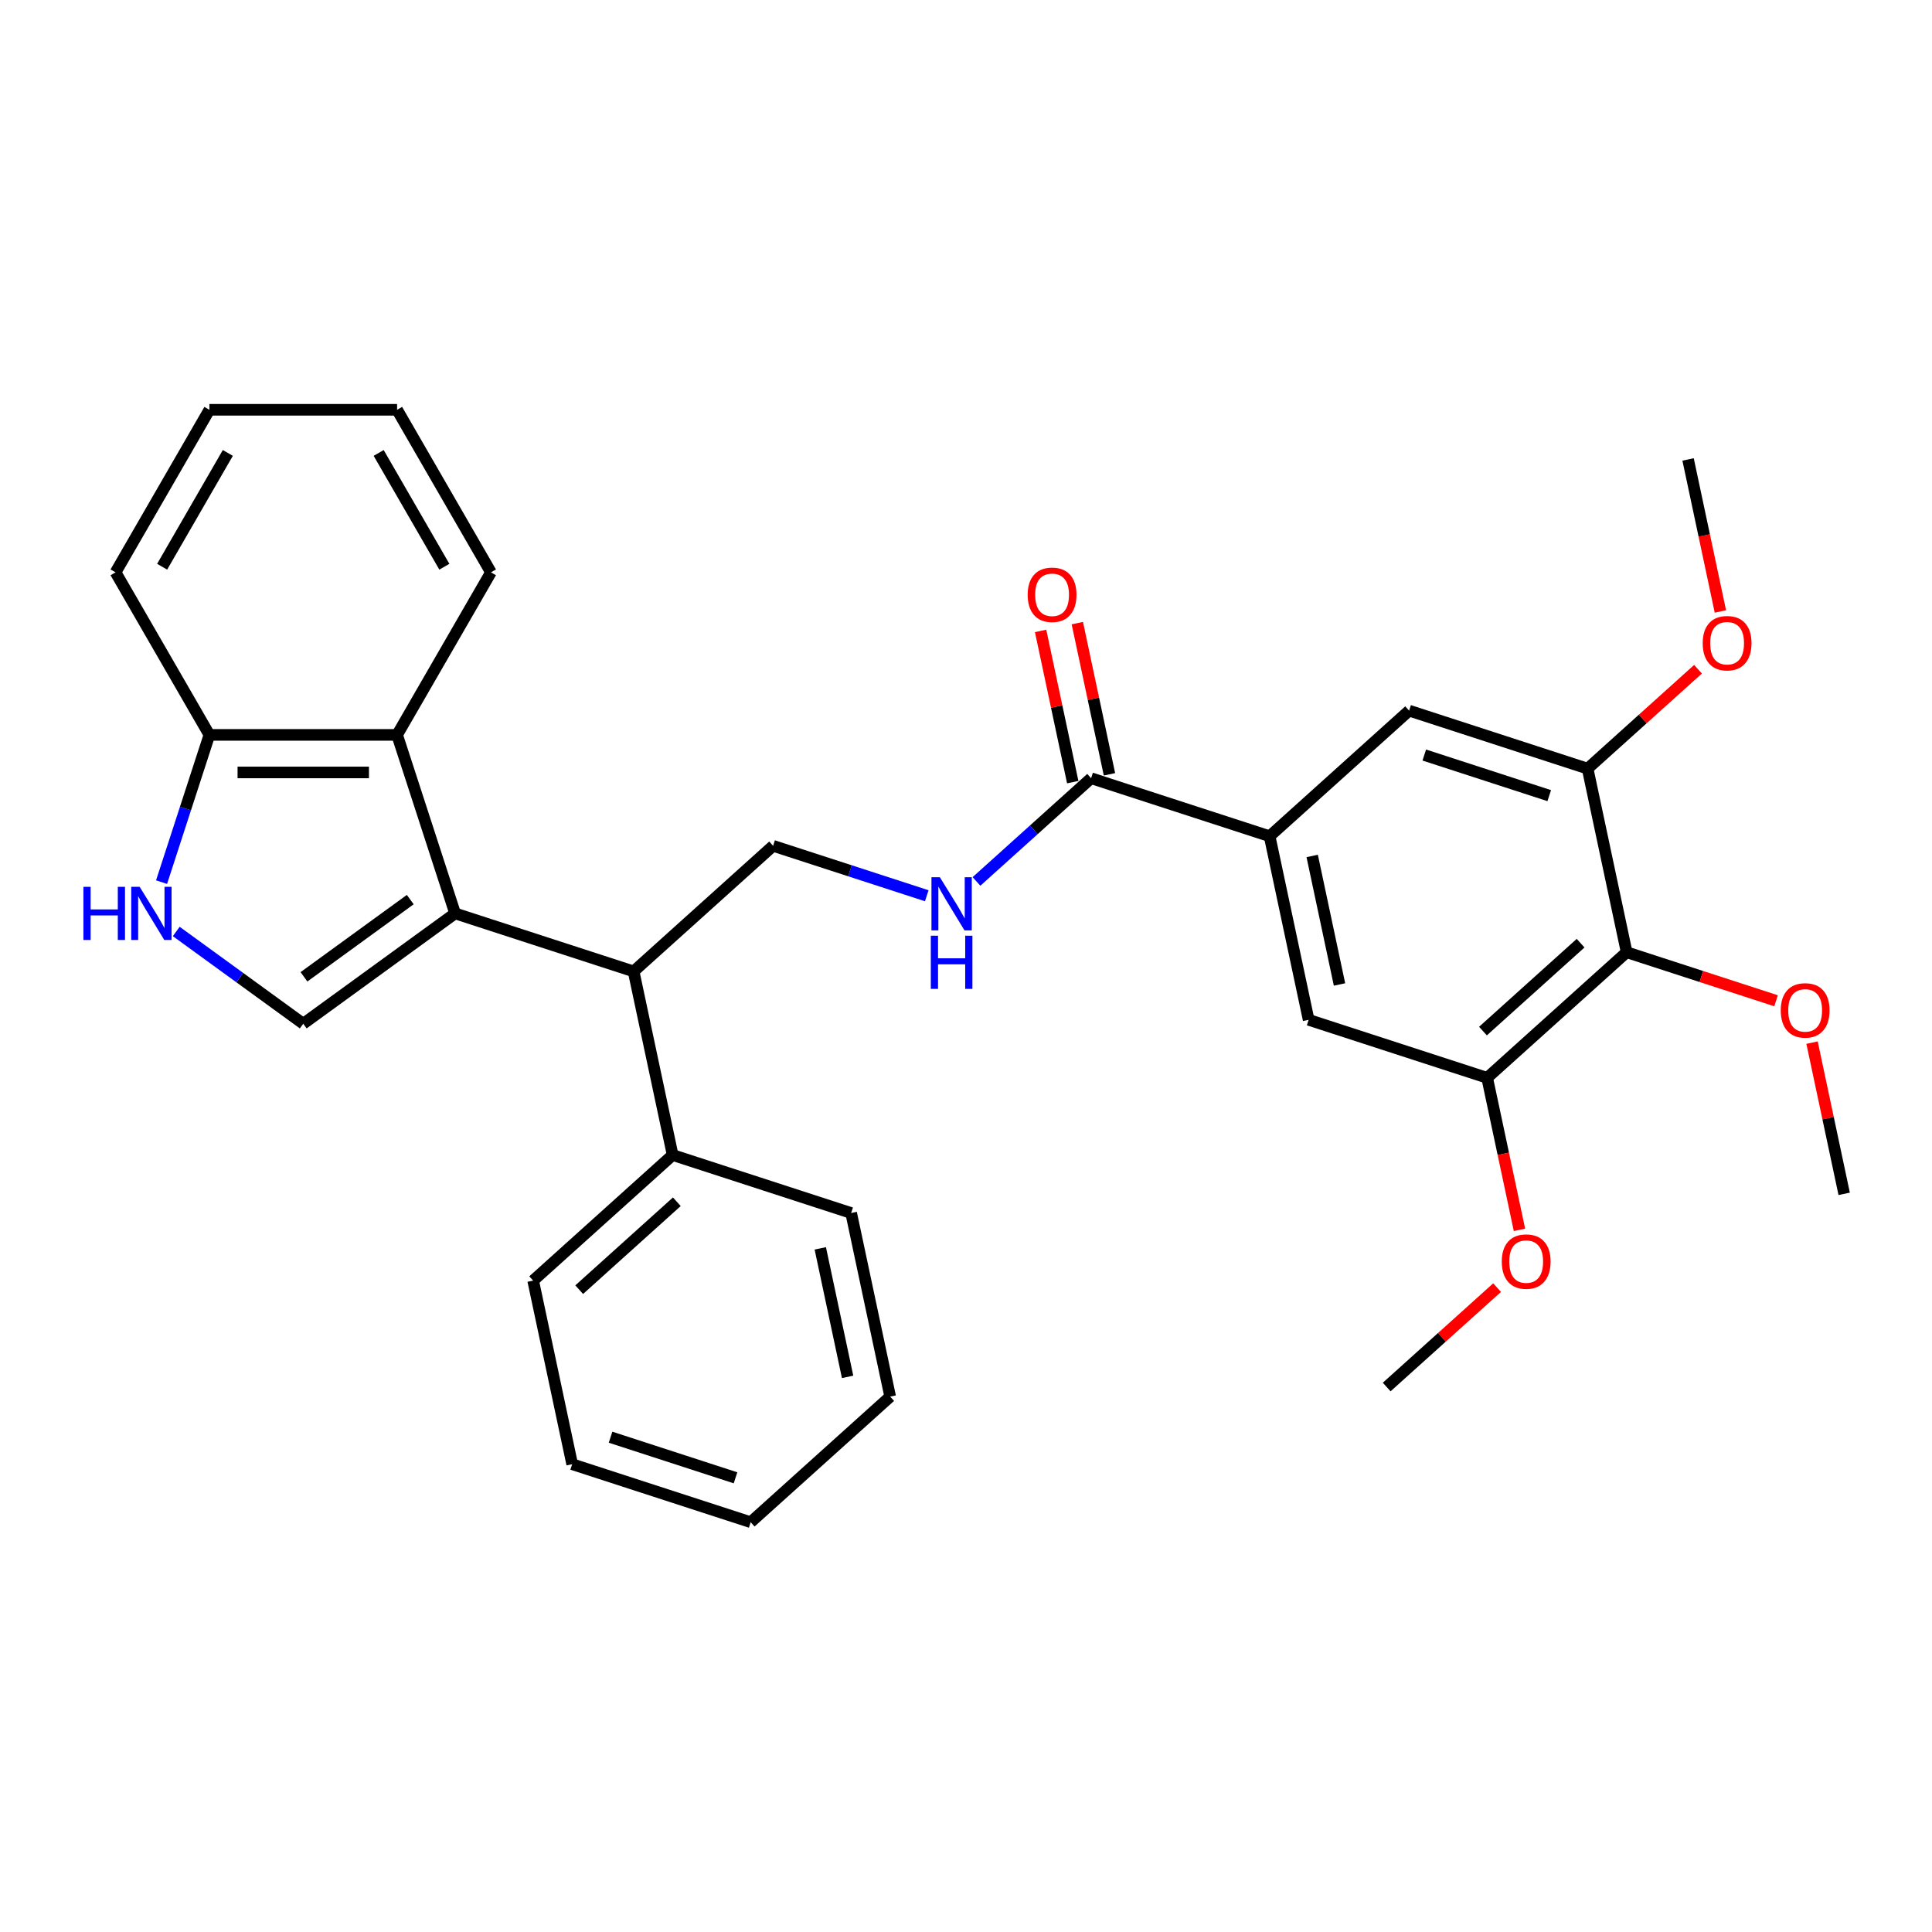 <?xml version='1.0' encoding='iso-8859-1'?>
<svg version='1.1' baseProfile='full'
              xmlns='http://www.w3.org/2000/svg'
                      xmlns:rdkit='http://www.rdkit.org/xml'
                      xmlns:xlink='http://www.w3.org/1999/xlink'
                  xml:space='preserve'
width='1000px' height='1000px' viewBox='0 0 1000 1000'>
<!-- END OF HEADER -->
<rect style='opacity:1.0;fill:#FFFFFF;stroke:none' width='1000' height='1000' x='0' y='0'> </rect>
<path class='bond-0' d='M 235.561,472.78 L 156.962,529.885' style='fill:none;fill-rule:evenodd;stroke:#000000;stroke-width:6px;stroke-linecap:butt;stroke-linejoin:miter;stroke-opacity:1' />
<path class='bond-0' d='M 212.35,465.626 L 157.331,505.6' style='fill:none;fill-rule:evenodd;stroke:#000000;stroke-width:6px;stroke-linecap:butt;stroke-linejoin:miter;stroke-opacity:1' />
<path class='bond-2' d='M 235.561,472.78 L 205.539,380.382' style='fill:none;fill-rule:evenodd;stroke:#000000;stroke-width:6px;stroke-linecap:butt;stroke-linejoin:miter;stroke-opacity:1' />
<path class='bond-4' d='M 235.561,472.78 L 327.959,502.802' style='fill:none;fill-rule:evenodd;stroke:#000000;stroke-width:6px;stroke-linecap:butt;stroke-linejoin:miter;stroke-opacity:1' />
<path class='bond-1' d='M 156.962,529.885 L 124.094,506.005' style='fill:none;fill-rule:evenodd;stroke:#000000;stroke-width:6px;stroke-linecap:butt;stroke-linejoin:miter;stroke-opacity:1' />
<path class='bond-1' d='M 124.094,506.005 L 91.227,482.126' style='fill:none;fill-rule:evenodd;stroke:#0000FF;stroke-width:6px;stroke-linecap:butt;stroke-linejoin:miter;stroke-opacity:1' />
<path class='bond-31' d='M 83.623,456.594 L 96.004,418.488' style='fill:none;fill-rule:evenodd;stroke:#0000FF;stroke-width:6px;stroke-linecap:butt;stroke-linejoin:miter;stroke-opacity:1' />
<path class='bond-31' d='M 96.004,418.488 L 108.386,380.382' style='fill:none;fill-rule:evenodd;stroke:#000000;stroke-width:6px;stroke-linecap:butt;stroke-linejoin:miter;stroke-opacity:1' />
<path class='bond-13' d='M 205.539,380.382 L 108.386,380.382' style='fill:none;fill-rule:evenodd;stroke:#000000;stroke-width:6px;stroke-linecap:butt;stroke-linejoin:miter;stroke-opacity:1' />
<path class='bond-13' d='M 190.966,399.813 L 122.959,399.813' style='fill:none;fill-rule:evenodd;stroke:#000000;stroke-width:6px;stroke-linecap:butt;stroke-linejoin:miter;stroke-opacity:1' />
<path class='bond-19' d='M 205.539,380.382 L 254.115,296.245' style='fill:none;fill-rule:evenodd;stroke:#000000;stroke-width:6px;stroke-linecap:butt;stroke-linejoin:miter;stroke-opacity:1' />
<path class='bond-3' d='M 841.948,492.874 L 769.749,557.882' style='fill:none;fill-rule:evenodd;stroke:#000000;stroke-width:6px;stroke-linecap:butt;stroke-linejoin:miter;stroke-opacity:1' />
<path class='bond-3' d='M 818.117,488.185 L 767.578,533.691' style='fill:none;fill-rule:evenodd;stroke:#000000;stroke-width:6px;stroke-linecap:butt;stroke-linejoin:miter;stroke-opacity:1' />
<path class='bond-16' d='M 841.948,492.874 L 880.618,505.438' style='fill:none;fill-rule:evenodd;stroke:#000000;stroke-width:6px;stroke-linecap:butt;stroke-linejoin:miter;stroke-opacity:1' />
<path class='bond-16' d='M 880.618,505.438 L 919.287,518.003' style='fill:none;fill-rule:evenodd;stroke:#FF0000;stroke-width:6px;stroke-linecap:butt;stroke-linejoin:miter;stroke-opacity:1' />
<path class='bond-34' d='M 841.948,492.874 L 821.749,397.844' style='fill:none;fill-rule:evenodd;stroke:#000000;stroke-width:6px;stroke-linecap:butt;stroke-linejoin:miter;stroke-opacity:1' />
<path class='bond-12' d='M 327.959,502.802 L 400.157,437.794' style='fill:none;fill-rule:evenodd;stroke:#000000;stroke-width:6px;stroke-linecap:butt;stroke-linejoin:miter;stroke-opacity:1' />
<path class='bond-15' d='M 327.959,502.802 L 348.158,597.832' style='fill:none;fill-rule:evenodd;stroke:#000000;stroke-width:6px;stroke-linecap:butt;stroke-linejoin:miter;stroke-opacity:1' />
<path class='bond-5' d='M 657.152,432.83 L 564.754,402.808' style='fill:none;fill-rule:evenodd;stroke:#000000;stroke-width:6px;stroke-linecap:butt;stroke-linejoin:miter;stroke-opacity:1' />
<path class='bond-10' d='M 657.152,432.83 L 729.351,367.822' style='fill:none;fill-rule:evenodd;stroke:#000000;stroke-width:6px;stroke-linecap:butt;stroke-linejoin:miter;stroke-opacity:1' />
<path class='bond-11' d='M 657.152,432.83 L 677.351,527.86' style='fill:none;fill-rule:evenodd;stroke:#000000;stroke-width:6px;stroke-linecap:butt;stroke-linejoin:miter;stroke-opacity:1' />
<path class='bond-11' d='M 679.188,443.044 L 693.328,509.565' style='fill:none;fill-rule:evenodd;stroke:#000000;stroke-width:6px;stroke-linecap:butt;stroke-linejoin:miter;stroke-opacity:1' />
<path class='bond-6' d='M 564.754,402.808 L 535.086,429.521' style='fill:none;fill-rule:evenodd;stroke:#000000;stroke-width:6px;stroke-linecap:butt;stroke-linejoin:miter;stroke-opacity:1' />
<path class='bond-6' d='M 535.086,429.521 L 505.418,456.234' style='fill:none;fill-rule:evenodd;stroke:#0000FF;stroke-width:6px;stroke-linecap:butt;stroke-linejoin:miter;stroke-opacity:1' />
<path class='bond-14' d='M 574.257,400.788 L 565.94,361.657' style='fill:none;fill-rule:evenodd;stroke:#000000;stroke-width:6px;stroke-linecap:butt;stroke-linejoin:miter;stroke-opacity:1' />
<path class='bond-14' d='M 565.94,361.657 L 557.622,322.526' style='fill:none;fill-rule:evenodd;stroke:#FF0000;stroke-width:6px;stroke-linecap:butt;stroke-linejoin:miter;stroke-opacity:1' />
<path class='bond-14' d='M 555.251,404.828 L 546.934,365.697' style='fill:none;fill-rule:evenodd;stroke:#000000;stroke-width:6px;stroke-linecap:butt;stroke-linejoin:miter;stroke-opacity:1' />
<path class='bond-14' d='M 546.934,365.697 L 538.616,326.566' style='fill:none;fill-rule:evenodd;stroke:#FF0000;stroke-width:6px;stroke-linecap:butt;stroke-linejoin:miter;stroke-opacity:1' />
<path class='bond-7' d='M 769.749,557.882 L 677.351,527.86' style='fill:none;fill-rule:evenodd;stroke:#000000;stroke-width:6px;stroke-linecap:butt;stroke-linejoin:miter;stroke-opacity:1' />
<path class='bond-18' d='M 769.749,557.882 L 778.112,597.226' style='fill:none;fill-rule:evenodd;stroke:#000000;stroke-width:6px;stroke-linecap:butt;stroke-linejoin:miter;stroke-opacity:1' />
<path class='bond-18' d='M 778.112,597.226 L 786.475,636.571' style='fill:none;fill-rule:evenodd;stroke:#FF0000;stroke-width:6px;stroke-linecap:butt;stroke-linejoin:miter;stroke-opacity:1' />
<path class='bond-8' d='M 821.749,397.844 L 729.351,367.822' style='fill:none;fill-rule:evenodd;stroke:#000000;stroke-width:6px;stroke-linecap:butt;stroke-linejoin:miter;stroke-opacity:1' />
<path class='bond-8' d='M 801.885,411.82 L 737.206,390.805' style='fill:none;fill-rule:evenodd;stroke:#000000;stroke-width:6px;stroke-linecap:butt;stroke-linejoin:miter;stroke-opacity:1' />
<path class='bond-17' d='M 821.749,397.844 L 850.319,372.119' style='fill:none;fill-rule:evenodd;stroke:#000000;stroke-width:6px;stroke-linecap:butt;stroke-linejoin:miter;stroke-opacity:1' />
<path class='bond-17' d='M 850.319,372.119 L 878.889,346.394' style='fill:none;fill-rule:evenodd;stroke:#FF0000;stroke-width:6px;stroke-linecap:butt;stroke-linejoin:miter;stroke-opacity:1' />
<path class='bond-9' d='M 479.692,463.636 L 439.925,450.715' style='fill:none;fill-rule:evenodd;stroke:#0000FF;stroke-width:6px;stroke-linecap:butt;stroke-linejoin:miter;stroke-opacity:1' />
<path class='bond-9' d='M 439.925,450.715 L 400.157,437.794' style='fill:none;fill-rule:evenodd;stroke:#000000;stroke-width:6px;stroke-linecap:butt;stroke-linejoin:miter;stroke-opacity:1' />
<path class='bond-20' d='M 108.386,380.382 L 59.809,296.245' style='fill:none;fill-rule:evenodd;stroke:#000000;stroke-width:6px;stroke-linecap:butt;stroke-linejoin:miter;stroke-opacity:1' />
<path class='bond-21' d='M 348.158,597.832 L 275.959,662.84' style='fill:none;fill-rule:evenodd;stroke:#000000;stroke-width:6px;stroke-linecap:butt;stroke-linejoin:miter;stroke-opacity:1' />
<path class='bond-21' d='M 350.33,622.023 L 299.79,667.529' style='fill:none;fill-rule:evenodd;stroke:#000000;stroke-width:6px;stroke-linecap:butt;stroke-linejoin:miter;stroke-opacity:1' />
<path class='bond-22' d='M 348.158,597.832 L 440.556,627.854' style='fill:none;fill-rule:evenodd;stroke:#000000;stroke-width:6px;stroke-linecap:butt;stroke-linejoin:miter;stroke-opacity:1' />
<path class='bond-23' d='M 937.91,539.664 L 946.228,578.795' style='fill:none;fill-rule:evenodd;stroke:#FF0000;stroke-width:6px;stroke-linecap:butt;stroke-linejoin:miter;stroke-opacity:1' />
<path class='bond-23' d='M 946.228,578.795 L 954.545,617.926' style='fill:none;fill-rule:evenodd;stroke:#000000;stroke-width:6px;stroke-linecap:butt;stroke-linejoin:miter;stroke-opacity:1' />
<path class='bond-24' d='M 890.474,316.494 L 882.111,277.15' style='fill:none;fill-rule:evenodd;stroke:#FF0000;stroke-width:6px;stroke-linecap:butt;stroke-linejoin:miter;stroke-opacity:1' />
<path class='bond-24' d='M 882.111,277.15 L 873.748,237.806' style='fill:none;fill-rule:evenodd;stroke:#000000;stroke-width:6px;stroke-linecap:butt;stroke-linejoin:miter;stroke-opacity:1' />
<path class='bond-25' d='M 774.89,666.471 L 746.32,692.195' style='fill:none;fill-rule:evenodd;stroke:#FF0000;stroke-width:6px;stroke-linecap:butt;stroke-linejoin:miter;stroke-opacity:1' />
<path class='bond-25' d='M 746.32,692.195 L 717.75,717.92' style='fill:none;fill-rule:evenodd;stroke:#000000;stroke-width:6px;stroke-linecap:butt;stroke-linejoin:miter;stroke-opacity:1' />
<path class='bond-26' d='M 254.115,296.245 L 205.539,212.108' style='fill:none;fill-rule:evenodd;stroke:#000000;stroke-width:6px;stroke-linecap:butt;stroke-linejoin:miter;stroke-opacity:1' />
<path class='bond-26' d='M 230.001,293.34 L 195.998,234.444' style='fill:none;fill-rule:evenodd;stroke:#000000;stroke-width:6px;stroke-linecap:butt;stroke-linejoin:miter;stroke-opacity:1' />
<path class='bond-32' d='M 59.809,296.245 L 108.386,212.108' style='fill:none;fill-rule:evenodd;stroke:#000000;stroke-width:6px;stroke-linecap:butt;stroke-linejoin:miter;stroke-opacity:1' />
<path class='bond-32' d='M 83.923,293.34 L 117.927,234.444' style='fill:none;fill-rule:evenodd;stroke:#000000;stroke-width:6px;stroke-linecap:butt;stroke-linejoin:miter;stroke-opacity:1' />
<path class='bond-29' d='M 275.959,662.84 L 296.158,757.87' style='fill:none;fill-rule:evenodd;stroke:#000000;stroke-width:6px;stroke-linecap:butt;stroke-linejoin:miter;stroke-opacity:1' />
<path class='bond-28' d='M 440.556,627.854 L 460.755,722.884' style='fill:none;fill-rule:evenodd;stroke:#000000;stroke-width:6px;stroke-linecap:butt;stroke-linejoin:miter;stroke-opacity:1' />
<path class='bond-28' d='M 424.58,646.148 L 438.719,712.669' style='fill:none;fill-rule:evenodd;stroke:#000000;stroke-width:6px;stroke-linecap:butt;stroke-linejoin:miter;stroke-opacity:1' />
<path class='bond-27' d='M 205.539,212.108 L 108.386,212.108' style='fill:none;fill-rule:evenodd;stroke:#000000;stroke-width:6px;stroke-linecap:butt;stroke-linejoin:miter;stroke-opacity:1' />
<path class='bond-30' d='M 460.755,722.884 L 388.556,787.892' style='fill:none;fill-rule:evenodd;stroke:#000000;stroke-width:6px;stroke-linecap:butt;stroke-linejoin:miter;stroke-opacity:1' />
<path class='bond-33' d='M 296.158,757.87 L 388.556,787.892' style='fill:none;fill-rule:evenodd;stroke:#000000;stroke-width:6px;stroke-linecap:butt;stroke-linejoin:miter;stroke-opacity:1' />
<path class='bond-33' d='M 316.022,743.894 L 380.701,764.909' style='fill:none;fill-rule:evenodd;stroke:#000000;stroke-width:6px;stroke-linecap:butt;stroke-linejoin:miter;stroke-opacity:1' />
<path  class='atom-2' d='M 43.175 459.023
L 46.906 459.023
L 46.906 470.72
L 60.973 470.72
L 60.973 459.023
L 64.704 459.023
L 64.704 486.537
L 60.973 486.537
L 60.973 473.829
L 46.906 473.829
L 46.906 486.537
L 43.175 486.537
L 43.175 459.023
' fill='#0000FF'/>
<path  class='atom-2' d='M 72.282 459.023
L 81.298 473.596
Q 82.192 475.034, 83.629 477.638
Q 85.067 480.241, 85.145 480.397
L 85.145 459.023
L 88.798 459.023
L 88.798 486.537
L 85.028 486.537
L 75.352 470.604
Q 74.225 468.738, 73.02 466.601
Q 71.854 464.464, 71.505 463.803
L 71.505 486.537
L 67.929 486.537
L 67.929 459.023
L 72.282 459.023
' fill='#0000FF'/>
<path  class='atom-10' d='M 486.474 454.059
L 495.489 468.632
Q 496.383 470.07, 497.821 472.673
Q 499.259 475.277, 499.337 475.433
L 499.337 454.059
L 502.99 454.059
L 502.99 481.573
L 499.22 481.573
L 489.544 465.64
Q 488.417 463.774, 487.212 461.637
Q 486.046 459.5, 485.696 458.839
L 485.696 481.573
L 482.121 481.573
L 482.121 454.059
L 486.474 454.059
' fill='#0000FF'/>
<path  class='atom-10' d='M 481.791 484.324
L 485.521 484.324
L 485.521 496.021
L 499.589 496.021
L 499.589 484.324
L 503.32 484.324
L 503.32 511.838
L 499.589 511.838
L 499.589 499.13
L 485.521 499.13
L 485.521 511.838
L 481.791 511.838
L 481.791 484.324
' fill='#0000FF'/>
<path  class='atom-15' d='M 531.925 307.855
Q 531.925 301.249, 535.189 297.557
Q 538.454 293.865, 544.555 293.865
Q 550.656 293.865, 553.92 297.557
Q 557.185 301.249, 557.185 307.855
Q 557.185 314.54, 553.882 318.348
Q 550.578 322.118, 544.555 322.118
Q 538.493 322.118, 535.189 318.348
Q 531.925 314.578, 531.925 307.855
M 544.555 319.009
Q 548.752 319.009, 551.006 316.211
Q 553.299 313.374, 553.299 307.855
Q 553.299 302.454, 551.006 299.734
Q 548.752 296.974, 544.555 296.974
Q 540.358 296.974, 538.065 299.695
Q 535.811 302.415, 535.811 307.855
Q 535.811 313.413, 538.065 316.211
Q 540.358 319.009, 544.555 319.009
' fill='#FF0000'/>
<path  class='atom-17' d='M 921.716 522.973
Q 921.716 516.367, 924.981 512.675
Q 928.245 508.983, 934.346 508.983
Q 940.447 508.983, 943.712 512.675
Q 946.976 516.367, 946.976 522.973
Q 946.976 529.657, 943.673 533.466
Q 940.37 537.235, 934.346 537.235
Q 928.284 537.235, 924.981 533.466
Q 921.716 529.696, 921.716 522.973
M 934.346 534.126
Q 938.543 534.126, 940.797 531.328
Q 943.09 528.492, 943.09 522.973
Q 943.09 517.572, 940.797 514.851
Q 938.543 512.092, 934.346 512.092
Q 930.149 512.092, 927.856 514.812
Q 925.602 517.533, 925.602 522.973
Q 925.602 528.53, 927.856 531.328
Q 930.149 534.126, 934.346 534.126
' fill='#FF0000'/>
<path  class='atom-18' d='M 881.318 332.913
Q 881.318 326.307, 884.582 322.615
Q 887.846 318.923, 893.948 318.923
Q 900.049 318.923, 903.313 322.615
Q 906.578 326.307, 906.578 332.913
Q 906.578 339.597, 903.274 343.406
Q 899.971 347.175, 893.948 347.175
Q 887.885 347.175, 884.582 343.406
Q 881.318 339.636, 881.318 332.913
M 893.948 344.066
Q 898.145 344.066, 900.399 341.268
Q 902.691 338.432, 902.691 332.913
Q 902.691 327.512, 900.399 324.791
Q 898.145 322.032, 893.948 322.032
Q 889.751 322.032, 887.458 324.752
Q 885.204 327.473, 885.204 332.913
Q 885.204 338.47, 887.458 341.268
Q 889.751 344.066, 893.948 344.066
' fill='#FF0000'/>
<path  class='atom-19' d='M 777.319 652.989
Q 777.319 646.383, 780.583 642.691
Q 783.847 638.999, 789.949 638.999
Q 796.05 638.999, 799.314 642.691
Q 802.579 646.383, 802.579 652.989
Q 802.579 659.674, 799.275 663.482
Q 795.972 667.251, 789.949 667.251
Q 783.886 667.251, 780.583 663.482
Q 777.319 659.712, 777.319 652.989
M 789.949 664.143
Q 794.146 664.143, 796.4 661.345
Q 798.692 658.508, 798.692 652.989
Q 798.692 647.588, 796.4 644.867
Q 794.146 642.108, 789.949 642.108
Q 785.752 642.108, 783.459 644.829
Q 781.205 647.549, 781.205 652.989
Q 781.205 658.547, 783.459 661.345
Q 785.752 664.143, 789.949 664.143
' fill='#FF0000'/>
</svg>
